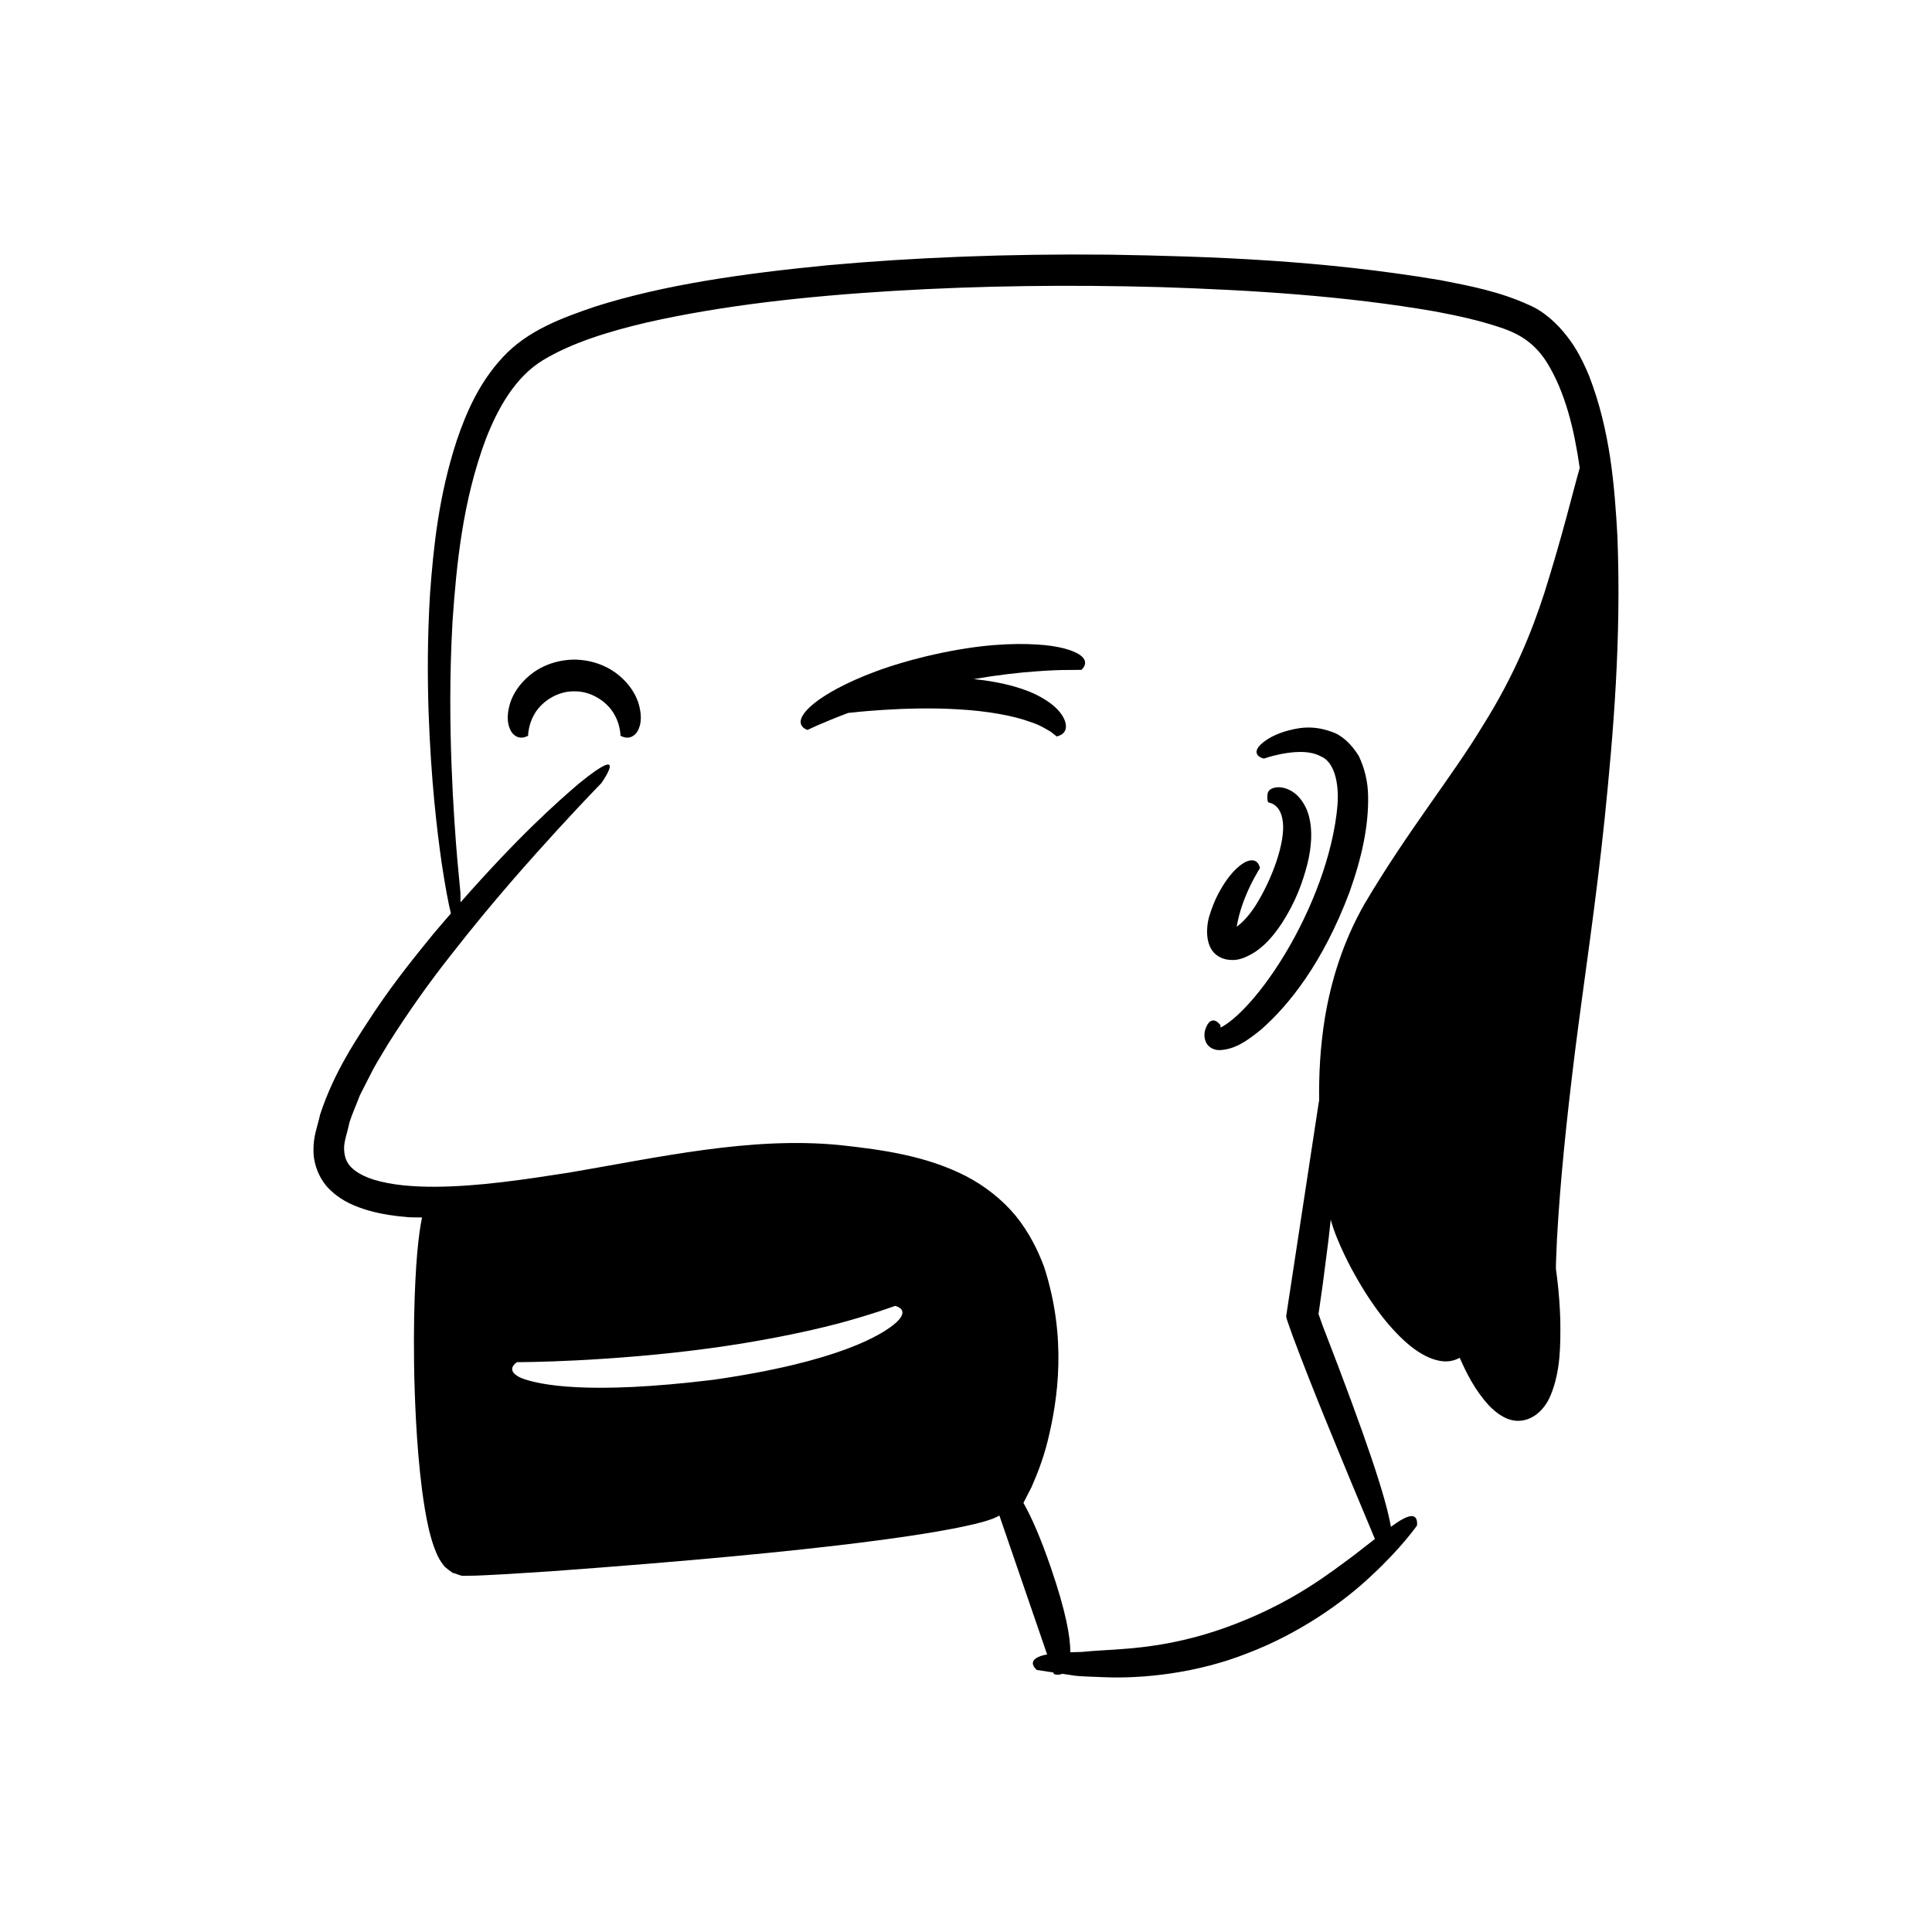 <?xml version="1.0" encoding="UTF-8"?>
<!-- Uploaded to: ICON Repo, www.iconrepo.com, Generator: ICON Repo Mixer Tools -->
<svg fill="#000000" width="800px" height="800px" version="1.1" viewBox="144 144 512 512" xmlns="http://www.w3.org/2000/svg">
 <g>
  <path d="m308.11 323.05c-2.699-2.297-6.848-4.199-11.918-4.246-5.07 0.047-9.219 1.949-11.918 4.246-2.746 2.301-4.258 4.867-5.008 7.043-1.43 4.453-0.391 7.047 0.52 8.211 1.984 2.254 4.176 0.562 4.172 0.691 0 0-0.027-0.598 0.164-1.605 0.176-1.004 0.535-2.449 1.418-3.977 1.637-3.102 5.836-6.289 10.652-6.203 4.816-0.086 9.02 3.106 10.652 6.203 0.887 1.527 1.242 2.973 1.418 3.977 0.191 1.008 0.164 1.605 0.164 1.605-0.004-0.125 2.188 1.566 4.172-0.691 0.91-1.164 1.949-3.758 0.52-8.211-0.746-2.176-2.258-4.742-5.008-7.043z"/>
  <path d="m496.8 337.9c-5.434-1.965-9.441-0.84-12.227-0.078-2.82 0.875-4.594 1.957-5.746 2.848-2.309 1.844-1.988 2.949-1.434 3.551 0.539 0.629 1.598 0.809 1.598 0.809s1.59-0.609 4.461-1.199c2.738-0.52 7.285-1.168 10.57 0.609 3.312 1.316 4.91 6.453 4.43 12.891-0.516 6.359-2.269 13.535-4.75 20.32-4.941 13.598-12.848 26.352-20.176 33.84-1.809 1.852-3.602 3.367-5.086 4.273-0.824 0.535-1.035 0.535-0.969 0.535 0.027 0.164-0.059-0.312-0.035-0.594 0 0-0.508-0.781-1.297-1.141-0.73-0.324-1.949-0.281-2.805 2.512-0.172 0.703-0.281 1.754 0.18 2.91 0.414 1.176 1.707 2.269 3.551 2.309 4.113-0.109 7.402-2.41 11.184-5.492 7.312-6.445 16.285-17.535 23.348-36.281 3.375-9.402 5.113-17.797 4.965-25.52-0.035-3.82-0.953-7.531-2.5-10.707-1.906-3.07-4.481-5.547-7.262-6.394z"/>
  <path d="m470.51 398.4c2.144 0.141 4.539-1.121 6.281-2.242 2.984-2.082 4.918-4.555 6.883-7.434 3.742-5.797 5.562-10.988 6.773-15.66 1.16-4.672 1.379-8.922 0.52-12.414-0.816-3.512-2.863-5.984-4.738-7.031-1.891-1.086-3.43-1.086-4.406-0.891-2.094 0.488-1.906 1.73-1.961 2.477-0.051 0.785 0.191 1.379 0.191 1.379-0.18 0.191 3.301-0.043 3.914 5.231 0.668 5.309-2.703 15-7.301 22.27-1.172 1.82-2.531 3.481-3.91 4.684-0.961 0.82-1.035 0.852-1.012 0.816l0.098-0.531c0.273-1.57 0.77-3.453 1.297-4.969 1.055-3.137 2.312-5.68 3.238-7.402 0.938-1.73 1.535-2.641 1.535-2.641-0.051 0.09-0.379-3.305-3.981-1.547-1.758 0.984-4.535 3.32-7.414 9.035-0.707 1.438-1.375 3.106-1.969 5.039-0.504 1.406-1.484 6.269 0.723 9.375 1.133 1.574 3.121 2.484 5.238 2.457z"/>
  <path d="m572.64 286.23c-0.773-13.602-1.879-27.996-7.492-42.578-1.508-3.606-3.269-7.25-5.918-10.59-2.527-3.281-6.043-6.562-10.098-8.27-7.75-3.531-15.43-4.992-23.348-6.535-31.578-5.328-60.828-6.316-87.844-6.769-27.016-0.266-51.809 0.75-74.488 2.793-22.656 2.223-43.293 5.141-61.617 10.93-8.988 3.055-18.062 6.387-24.582 13.453-6.301 6.762-9.66 14.629-12.176 21.977-4.867 14.859-6.199 28.52-7.102 40.516-0.738 12.031-0.688 22.527-0.391 31.656 0.656 18.262 2.215 31.059 3.461 39.891 0.957 6.328 1.773 10.59 2.449 13.379-1.504 1.738-2.981 3.434-4.574 5.328-4.762 5.836-10.043 12.352-15.293 20.125-5.16 7.828-11.027 16.398-14.789 27.82-0.637 3.07-1.852 5.719-1.758 9.625-0.012 3.734 1.738 8.086 4.809 10.723 2.977 2.758 6.477 4.125 9.875 5.121 3.43 0.965 6.894 1.461 10.387 1.742 1.223 0.086 2.469 0.031 3.699 0.074-0.902 4.231-1.812 12.148-2.094 26.422-0.121 7.387-0.098 16.461 0.5 27.609 0.312 5.578 0.758 11.668 1.613 18.359 0.461 3.352 0.98 6.844 1.859 10.559 0.484 1.875 0.977 3.773 1.883 5.879 0.484 1.105 0.836 1.957 2.199 3.691 0.688 0.598 1.43 1.172 2.184 1.684 0.91 0.148 1.734 0.695 2.672 0.773 1.098-0.02 2.211-0.035 3.332-0.055 0.906-0.039 1.824-0.078 2.75-0.117 1.832-0.094 3.699-0.191 5.602-0.293 3.781-0.242 7.703-0.492 11.758-0.754 74.93-5.469 104-10.207 114.42-13.094 2.207-0.629 3.539-1.184 4.32-1.676l12.656 36.828c-0.254 0.051-0.582 0.09-0.805 0.148-5.293 1.324-1.922 3.957-1.922 3.957s1.609 0.242 4.367 0.66l0.145 0.418s1.102 0.441 2.203-0.066c1.102 0.164 2.281 0.34 3.609 0.539 2.144 0.207 4.59 0.223 7.246 0.355 10.586 0.469 25.035-1.078 38.312-6.363 13.344-5.07 25.191-13.297 32.875-20.617 7.809-7.219 11.977-13.188 11.977-13.188s0.184-1.129-0.254-1.906c-0.445-0.758-1.527-0.969-3.824 0.352-0.77 0.418-1.742 1.09-2.828 1.879-1.273-7.535-6.277-22.824-18.145-53.465-0.352-0.988-0.695-1.957-1.031-2.906 0-0.059-0.02 0.086 0.004-0.105l0.246-1.688c0.316-2.231 0.617-4.375 0.91-6.434 0.531-4.125 1.02-7.91 1.465-11.383 0.23-1.93 0.434-3.738 0.617-5.484 0.035 0.141 0.043 0.254 0.082 0.395 0.484 1.707 1.035 3.219 1.625 4.652 1.172 2.875 2.434 5.469 3.719 7.887 5.152 9.609 10.504 16.398 15.711 20.645 2.625 2.082 5.297 3.477 7.777 3.902 2.156 0.398 3.977-0.086 5.246-0.824 1.844 4.117 3.977 8.508 7.695 12.582 0.992 1.031 2.094 2.055 3.523 2.867 1.355 0.832 3.207 1.477 5.199 1.215 3.961-0.535 6.582-3.883 7.769-6.914 2.527-6.273 2.566-12.906 2.477-19.812-0.098-3.461-0.363-6.996-0.789-10.629l-0.352-2.731c-0.051-0.152 0.008-1.539 0.02-2.289 0.074-1.816 0.152-3.66 0.23-5.531 0.809-15.008 2.531-31.727 4.832-50.23 2.336-18.473 5.481-38.895 7.824-61.48 2.293-22.594 4.434-47.355 3.375-74.633zm-191.02 208.14c-3.625 3.348-15.516 10.559-48.605 15.289-33.094 4.055-46.246 1.359-50.895-0.477-4.633-2.078-1.105-4.195-1.105-4.195s6.348 0.004 15.922-0.484c9.566-0.484 22.32-1.453 34.953-3.168 12.641-1.688 25.117-4.188 34.289-6.598 9.16-2.465 15.031-4.664 15.031-4.664 0.008-0.004 4.086 0.828 0.41 4.297zm171.59-193.05c-3.246 9.996-7.914 21.742-16.219 34.934-8.039 13.387-19.863 27.789-31.402 47.332-5.754 10.094-8.887 20.535-10.48 30.18-1.27 7.836-1.617 15.168-1.516 21.973-0.02 0.027-0.059 0.078-0.059 0.078s-1.148 7.543-2.875 18.855c-0.863 5.656-1.867 12.254-2.945 19.324-0.539 3.535-1.094 7.188-1.66 10.898-0.285 1.855-0.566 3.727-0.855 5.606l-0.355 2.344c0.113 0.805 0.656 2.055 0.738 2.394l0.984 2.789c5.406 14.492 11.301 28.504 15.664 39.125 2.723 6.516 4.879 11.68 6.137 14.691-1.551 1.207-3.254 2.543-5.352 4.164-6.519 4.836-15.848 12.219-31.371 18.254-15.523 6.055-27.402 6.609-35.477 7.098-2.039 0.117-3.863 0.258-5.496 0.422-1.141 0.031-2.07 0.055-3.023 0.078 0.02-4.106-1.211-10.93-5.152-22.402-2.773-8.07-5.195-13.523-7.277-17.176v-0.004s0.75-1.457 2.156-4.195c1.203-2.797 2.977-6.918 4.309-12.363 2.637-10.758 5.121-27.086-0.973-45.949-1.719-4.633-4.117-9.367-7.625-13.676-3.512-4.199-8.043-7.797-13.125-10.43-10.324-5.281-21.715-6.949-33.332-8.199-23.695-2.367-48.297 3.309-71.93 7.305-11.863 1.84-23.922 3.676-35.41 3.731-5.727 0.016-11.449-0.402-16.324-1.906-2.402-0.762-4.496-1.871-5.836-3.199s-1.871-2.863-1.938-4.863c-0.113-1.891 0.953-4.688 1.395-7.019 0.777-2.438 1.891-4.856 2.785-7.254 1.199-2.352 2.383-4.676 3.555-6.973 1.246-2.273 2.648-4.461 3.938-6.656 5.449-8.645 11.133-16.594 16.742-23.672 11.102-14.25 21.238-25.504 28.367-33.312 7.152-7.797 11.387-12.105 11.387-12.105s7.867-11.113-5.852 0.023c-5.859 5-16.09 14.066-31.461 31.57-0.008-1.48-0.035-2.609-0.035-2.609s-0.285-3.043-0.82-8.75c-0.488-5.715-1.113-14.109-1.527-24.801-0.395-10.688-0.582-23.688 0.27-38.492 1.031-14.691 2.629-31.625 8.832-48.188 3.172-8.102 7.727-16.324 15.086-20.824 7.731-4.676 17.531-7.652 27.574-10.016 20.281-4.582 42.438-6.973 65.352-8.363 22.938-1.383 46.742-1.68 70.883-1 24.102 0.785 48.719 2.301 72.621 6.438 5.926 1.117 11.844 2.402 17.301 4.25 5.574 1.816 9.277 4.488 12.301 9.18 4.973 7.981 7.32 18.008 8.758 28.039-1.914 6.676-4.387 17.293-9.43 33.324z"/>
  <path d="m429.81 317.32c-1.727-0.988-5.039-2.188-11.082-2.523-6.023-0.367-14.855-0.113-27.098 2.629-12.242 2.742-20.332 6.172-25.66 8.992-5.328 2.859-7.914 5.207-9.047 6.879-1.133 1.695-0.77 2.703-0.234 3.316 0.523 0.617 1.32 0.82 1.32 0.82s4.137-2.012 10.727-4.481c0.062-0.023 0.141-0.047 0.199-0.07 0.012 0.012 0.043 0.039 0.043 0.039s3.617-0.445 9.137-0.793c5.504-0.352 12.887-0.59 20.141-0.129 7.246 0.418 14.363 1.629 19.051 3.414 2.434 0.781 4.035 1.879 5.199 2.531 0.988 0.789 1.551 1.238 1.551 1.238-0.102-0.094 2.969-0.332 2.34-3.496-0.32-1.652-1.961-4.356-6.379-6.832-3.848-2.227-9.852-4.062-17.961-4.898 6.172-1.055 12.074-1.746 16.863-2.066 3.496-0.25 6.414-0.367 8.453-0.34 2.043-0.023 3.207-0.035 3.207-0.035 0-0.004 2.66-2.133-0.77-4.195z"/>
 </g>
</svg>